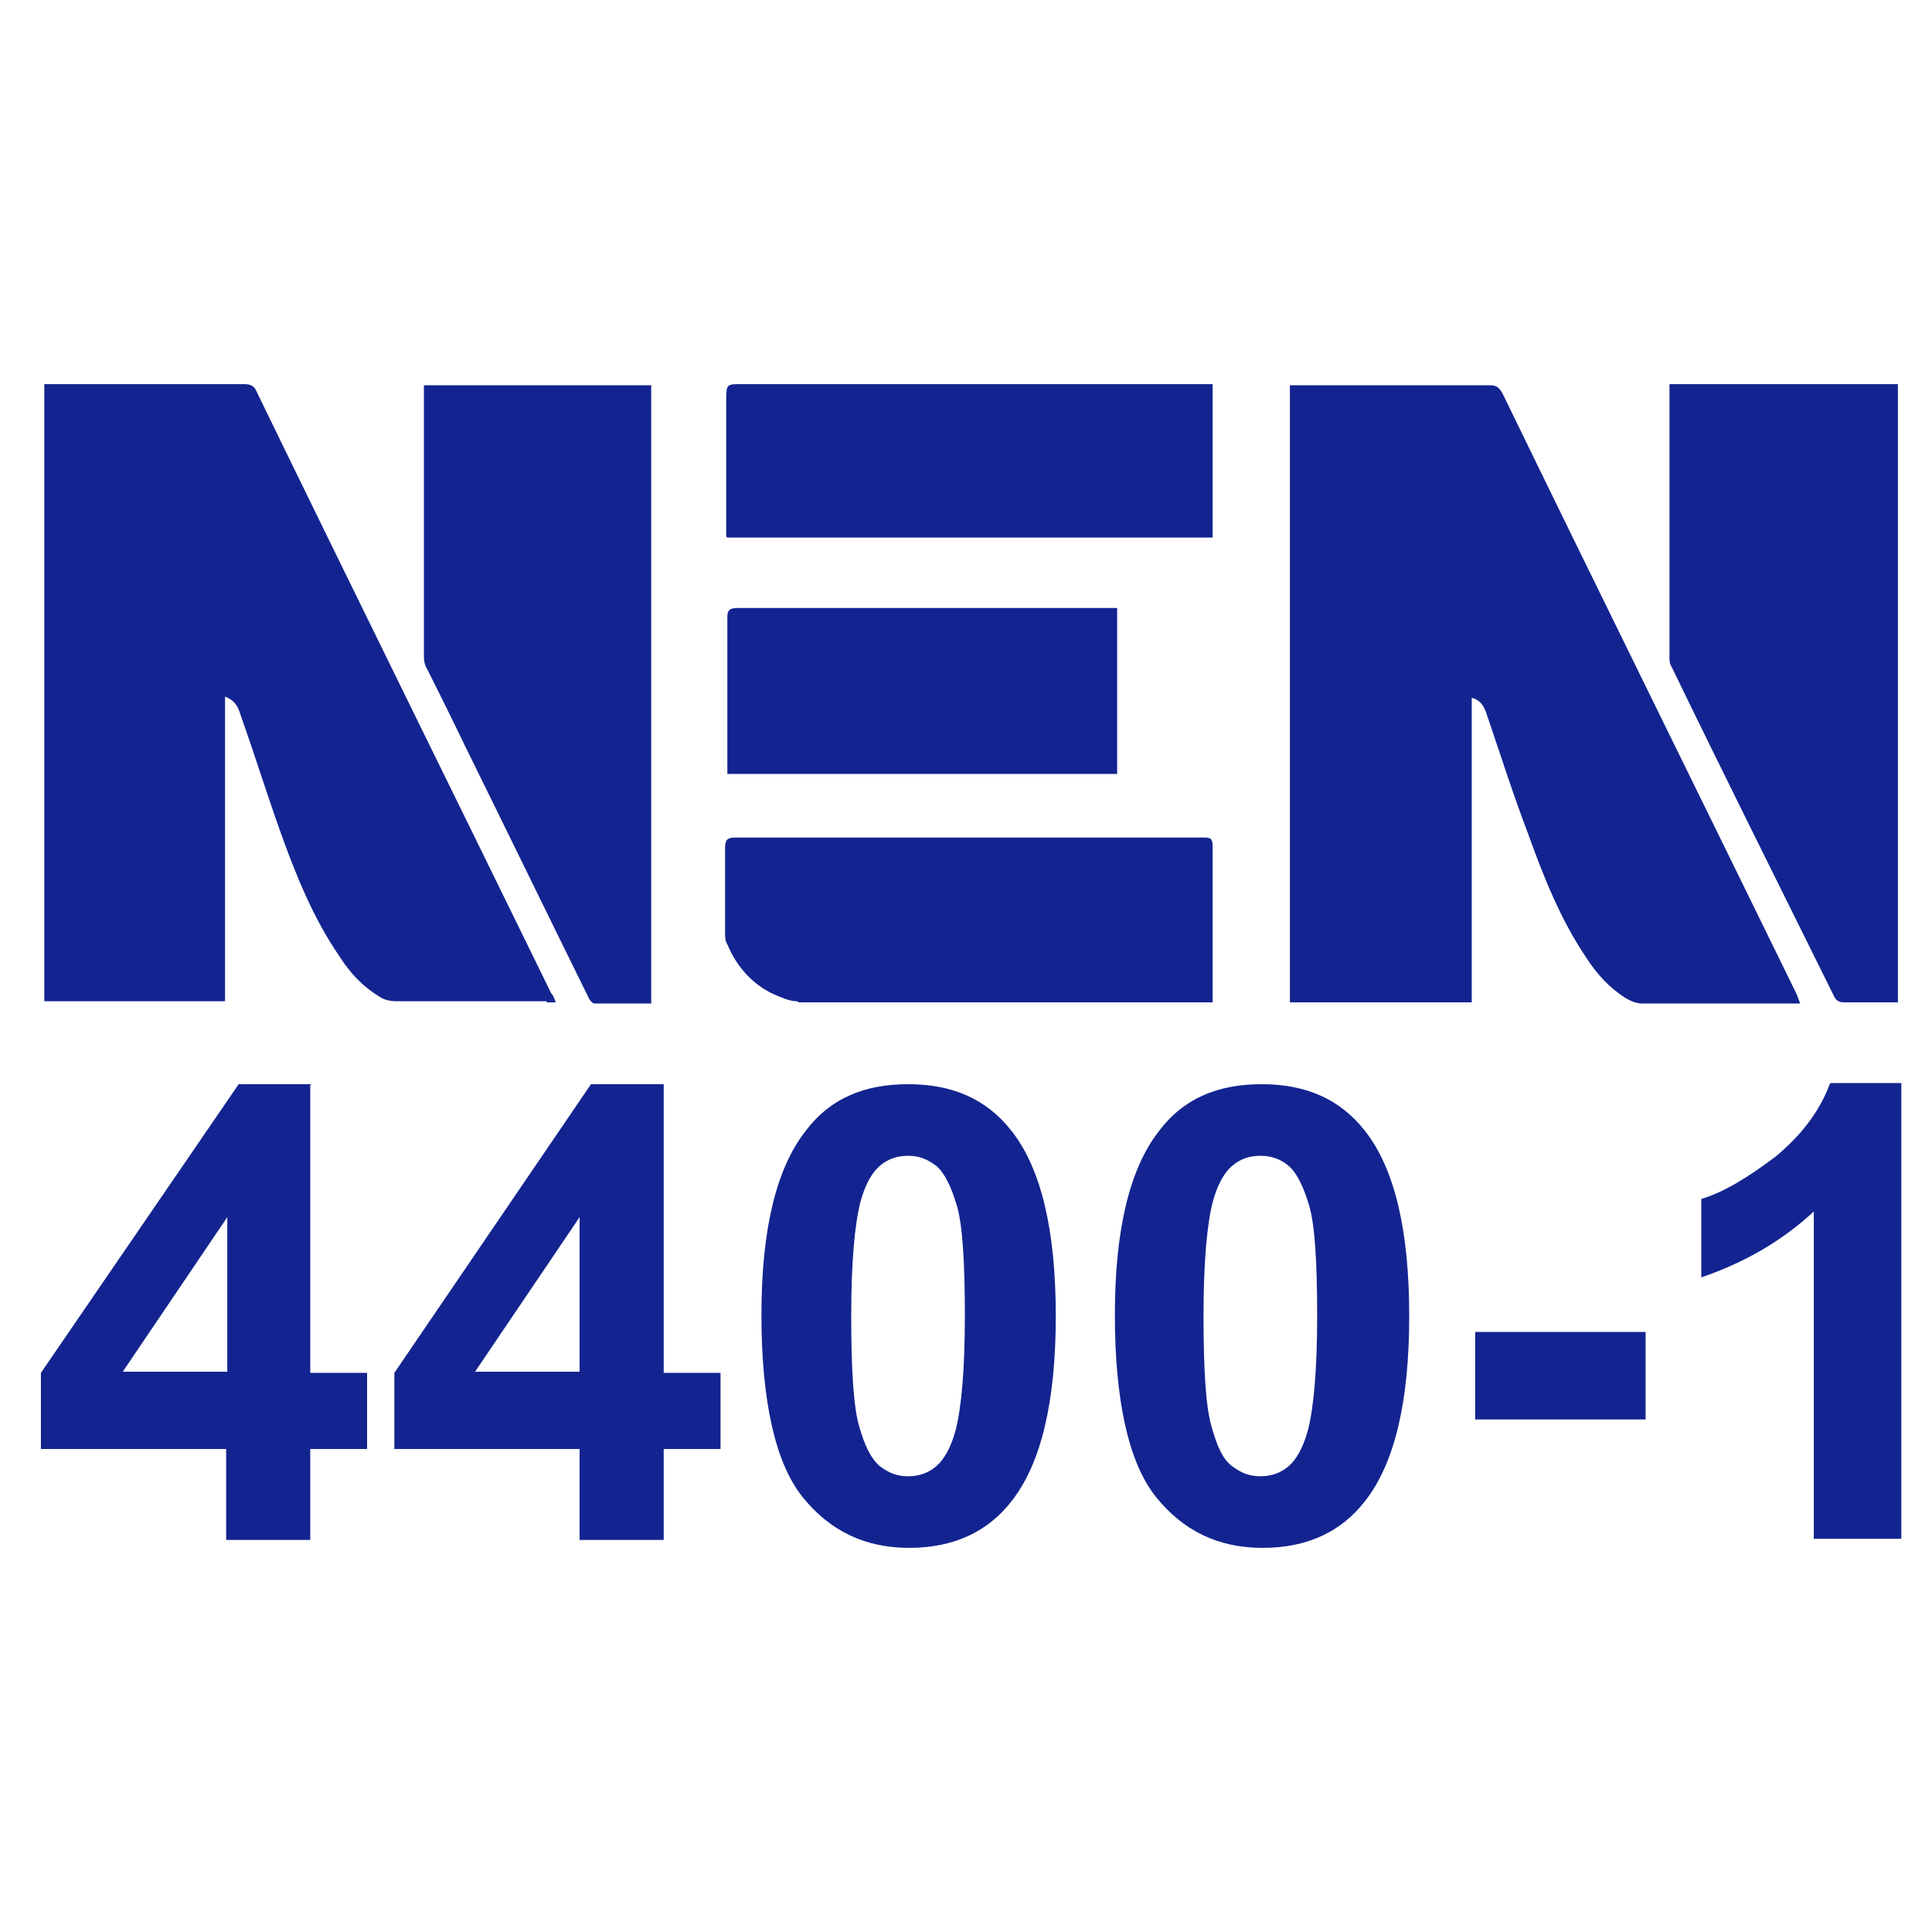 <?xml version="1.0" encoding="UTF-8"?>
<svg id="Layer_1" data-name="Layer 1" xmlns="http://www.w3.org/2000/svg" version="1.1" viewBox="0 0 170 170">
  <defs>
    <style>
      .cls-1 {
        fill: #132490;
        stroke-width: 0px;
      }
    </style>
  </defs>
  <path class="cls-1" d="M147.1,58.7c4.7,9.7,9.5,19.3,14.3,29,.2.4.5.5.9.5h4.7v-54.4c-.3,0-.6,0-.9,0h-19.2c0,.3,0,.5,0,.7v23.3c0,.3,0,.6.2.9h0Z"/>
  <path class="cls-1" d="M130.8,62.8h0c1.2,3.5,2.3,7,3.6,10.4,1.4,3.9,2.9,7.7,5.2,11.1.9,1.4,2,2.6,3.4,3.5.5.3,1,.5,1.5.5,4.4,0,8.7,0,13.1,0s.5,0,.8,0c-.1-.3-.2-.5-.3-.8-8.6-17.6-17.3-35.2-25.9-52.9-.3-.5-.5-.7-1.1-.7-5.6,0-11.2,0-16.8,0h-.8v54.3h16v-26.8c.8.2,1.1.8,1.3,1.4Z"/>
  <path class="cls-1" d="M48.1,88.2h0c.3,0,.5,0,.8,0-.1-.3-.2-.6-.4-.8-8.6-17.6-17.3-35.2-25.9-52.9-.2-.5-.5-.7-1.1-.7-5.6,0-11.3,0-16.9,0s-.5,0-.7,0v54.3h15.9v-26.8c.8.3,1.1.8,1.3,1.4,1.2,3.4,2.3,6.9,3.5,10.3,1.4,3.9,2.9,7.7,5.3,11.2.9,1.4,2,2.6,3.5,3.5.4.3,1,.4,1.5.4,4.4,0,8.8,0,13.2,0Z"/>
  <path class="cls-1" d="M37.6,58.9c1.1,2.2,2.2,4.4,3.3,6.7,3.6,7.3,7.2,14.7,10.8,22,.1.3.4.7.6.7,1.7,0,3.3,0,5,0v-54.4h-20c0,.3,0,.4,0,.6v23.3c0,.4.1.8.3,1.1h0Z"/>
  <path class="cls-1" d="M70.3,88.2c11.8,0,23.7,0,35.5,0h.9c0-.2,0-.3,0-.5v-13.3c0-.7-.3-.7-.8-.7h-41.2c-.7,0-.9.2-.9.9,0,2.5,0,4.9,0,7.4,0,.4,0,.8.2,1.1.8,1.9,2.1,3.4,3.9,4.3.7.3,1.5.7,2.2.7Z"/>
  <path class="cls-1" d="M64,47.3h42.7v-13.5h-41.5c-1.2,0-1.3,0-1.3,1.3v11.3c0,.3,0,.6,0,.8h0Z"/>
  <path class="cls-1" d="M64.1,68.1h34.2v-14.6h-33.4c-.7,0-.9.2-.9.8,0,4.3,0,8.7,0,13h0c0,.3,0,.5,0,.8Z"/>
  <path class="cls-1" d="M27.4,95.4h0s-6.4,0-6.4,0L3.6,120.8v6.7h16.3v8h7.4v-8h5v-6.7h-5v-25.3ZM20,120.7h-9.2l9.2-13.6v13.6Z"/>
  <path class="cls-1" d="M58.4,95.4h0s-6.4,0-6.4,0l-17.3,25.4v6.7h16.3v8h7.4v-8h5v-6.7h-5v-25.3ZM51,120.7h-9.2l9.2-13.6v13.6Z"/>
  <path class="cls-1" d="M79.9,95.4h0c-3.9,0-6.9,1.3-9,4.1-2.6,3.3-3.9,8.7-3.9,16.2s1.2,13,3.6,16c2.4,3,5.5,4.5,9.4,4.5s6.9-1.4,9-4.1c2.6-3.3,3.9-8.7,3.9-16.3s-1.3-13-3.9-16.3c-2.2-2.8-5.2-4.1-9.1-4.1ZM84.1,125.8h0c-.4,1.5-1,2.6-1.7,3.2s-1.5.9-2.5.9-1.7-.3-2.5-.9c-.7-.6-1.3-1.7-1.8-3.5-.5-1.7-.7-5-.7-9.7s.3-8,.8-10c.4-1.5,1-2.6,1.7-3.2.7-.6,1.5-.9,2.5-.9s1.7.3,2.5.9c.7.6,1.3,1.8,1.8,3.5.5,1.7.7,5,.7,9.7s-.3,8-.8,10Z"/>
  <path class="cls-1" d="M111,95.4h0c-3.9,0-6.9,1.3-9,4.1-2.6,3.3-3.9,8.7-3.9,16.2s1.2,13,3.6,16,5.5,4.5,9.4,4.5,6.9-1.4,9-4.1c2.6-3.3,3.9-8.7,3.9-16.3s-1.3-13-3.9-16.3c-2.2-2.8-5.2-4.1-9.1-4.1ZM115.1,125.8h0c-.4,1.5-1,2.6-1.7,3.2-.7.6-1.5.9-2.5.9s-1.7-.3-2.5-.9-1.3-1.7-1.8-3.5c-.5-1.7-.7-5-.7-9.7s.3-8,.8-10c.4-1.5,1-2.6,1.7-3.2.7-.6,1.5-.9,2.5-.9s1.8.3,2.5.9c.7.6,1.3,1.8,1.8,3.5.5,1.7.7,5,.7,9.7s-.3,8-.8,10Z"/>
  <rect class="cls-1" x="129.8" y="117.2" width="15" height="7.7"/>
  <path class="cls-1" d="M161,95.4h0c-.9,2.4-2.5,4.5-4.8,6.4-2.4,1.8-4.5,3.1-6.5,3.7v6.9c3.8-1.3,7.1-3.2,9.9-5.8v28.8h7.7v-40.1h-6.2Z"/>
</svg>